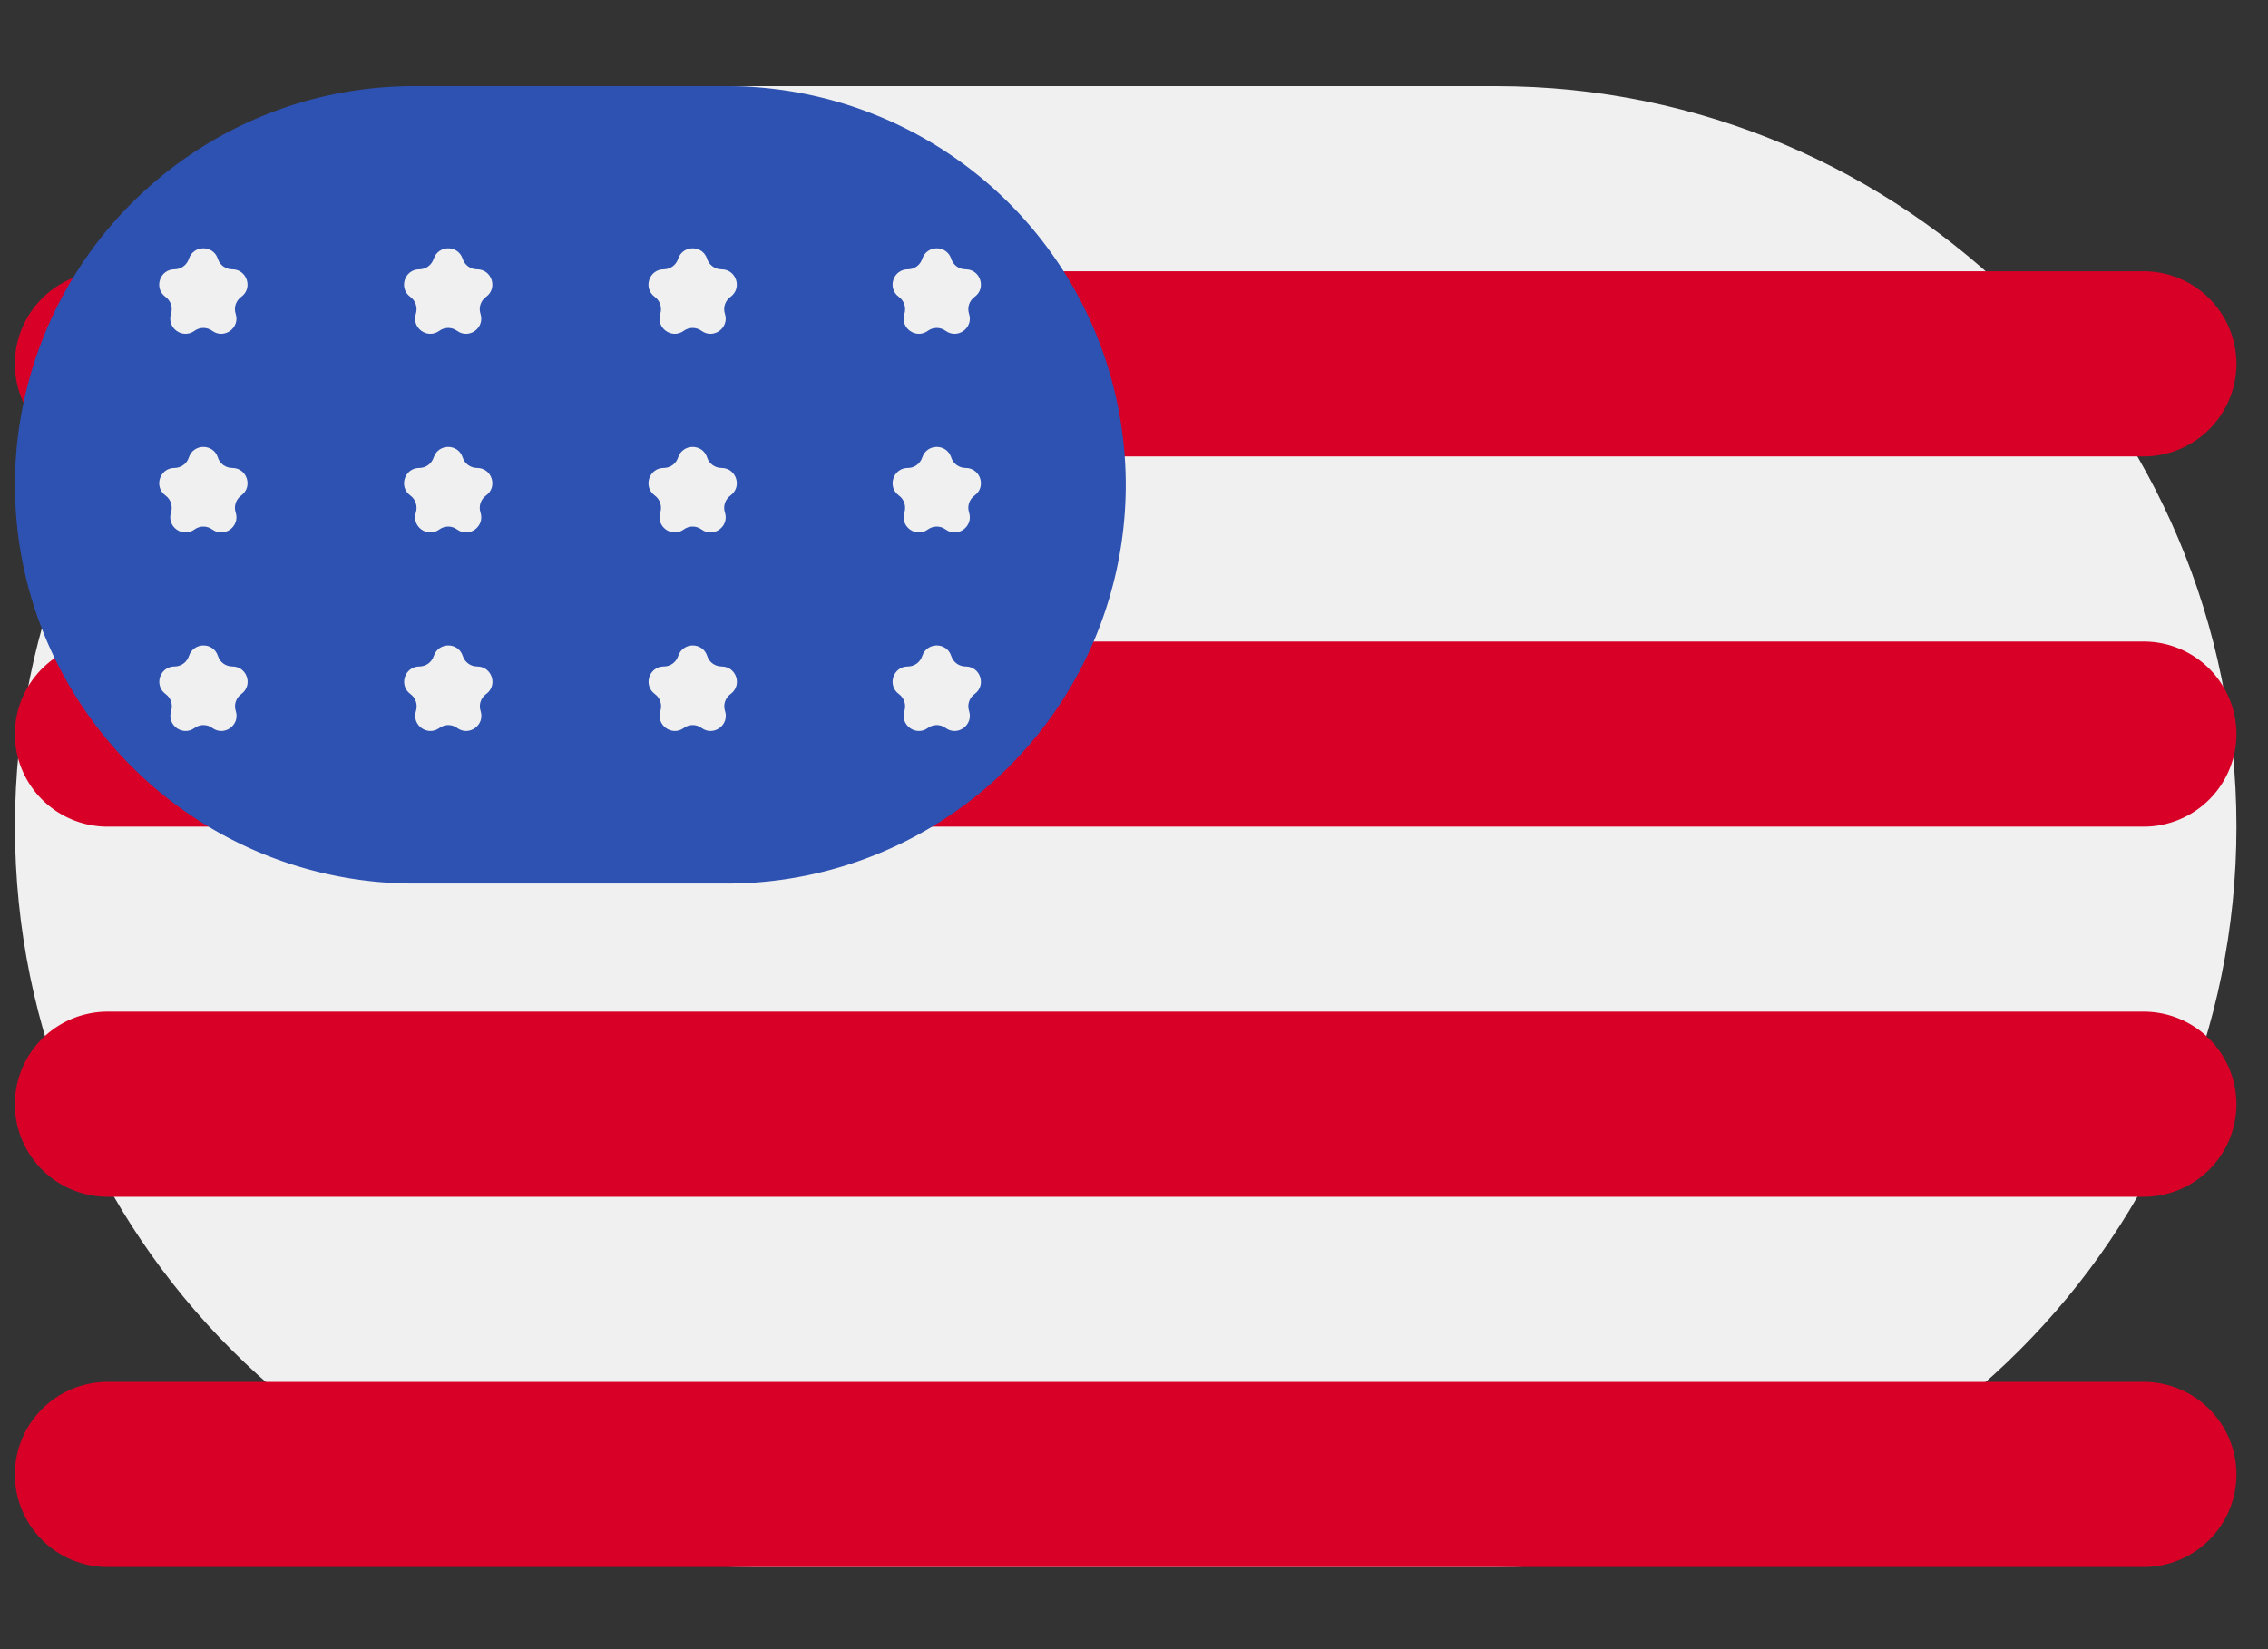<svg xmlns="http://www.w3.org/2000/svg" width="22" height="16" fill="none" xmlns:v="https://vecta.io/nano"><rect width="100%" height="100%" fill="#333333" stroke="none"/><path d="M14.511.836H7.328C3.361.836.145 4.053.145 8.02s3.216 7.183 7.183 7.183h7.183c3.967 0 7.183-3.216 7.183-7.183S18.478.836 14.511.836z" fill="#f0f0f0"/><g fill="#d80027"><use href="#B"/><use href="#B" y="3.592"/><use href="#B" y="7.183"/><use href="#B" y="10.775"/></g><path d="M7.052.836H4.013A3.87 3.87 0 0 0 .145 4.704a3.87 3.87 0 0 0 3.868 3.868h3.039a3.87 3.87 0 0 0 3.868-3.868A3.87 3.87 0 0 0 7.052.836z" fill="#2e52b2"/><g fill="#f0f0f0"><use href="#C"/><use href="#D"/><use href="#D" x="-2.375"/><use href="#C" x="-2.375"/><use href="#C" y="-1.927"/><use href="#C" x="-2.375" y="-1.927"/><use href="#C" x="2.371"/><use href="#D" x="2.371"/><use href="#D" x="4.738"/><use href="#C" x="4.739"/><use href="#C" x="2.371" y="-1.927"/><use href="#C" x="4.739" y="-1.927"/></g><defs ><path id="B" d="M20.797 2.632H1.042a.9.9 0 0 0-.898.898.9.9 0 0 0 .898.898h19.754a.9.9 0 0 0 .898-.898.9.9 0 0 0-.898-.898z"/><path id="C" d="M4.488 4.438c-.044-.136-.236-.136-.281 0-.02.061-.076.102-.14.102-.143 0-.202.183-.087.267.052.038.073.104.054.165-.044.136.111.249.227.165.052-.038.122-.038.173 0 .116.084.271-.029.227-.165-.02-.061.002-.127.054-.165.116-.084.056-.267-.087-.267-.064 0-.121-.041-.14-.102z"/><path id="D" d="M4.629 6.466c-.064 0-.121-.041-.14-.102-.044-.136-.236-.136-.281 0-.02.061-.076.102-.14.102-.143 0-.202.183-.087.267.052.038.073.104.054.165-.044.136.111.249.227.165.052-.038.122-.038.173 0 .116.084.271-.029.227-.165-.02-.061.002-.127.054-.165.116-.084.056-.267-.087-.267z"/></defs></svg>